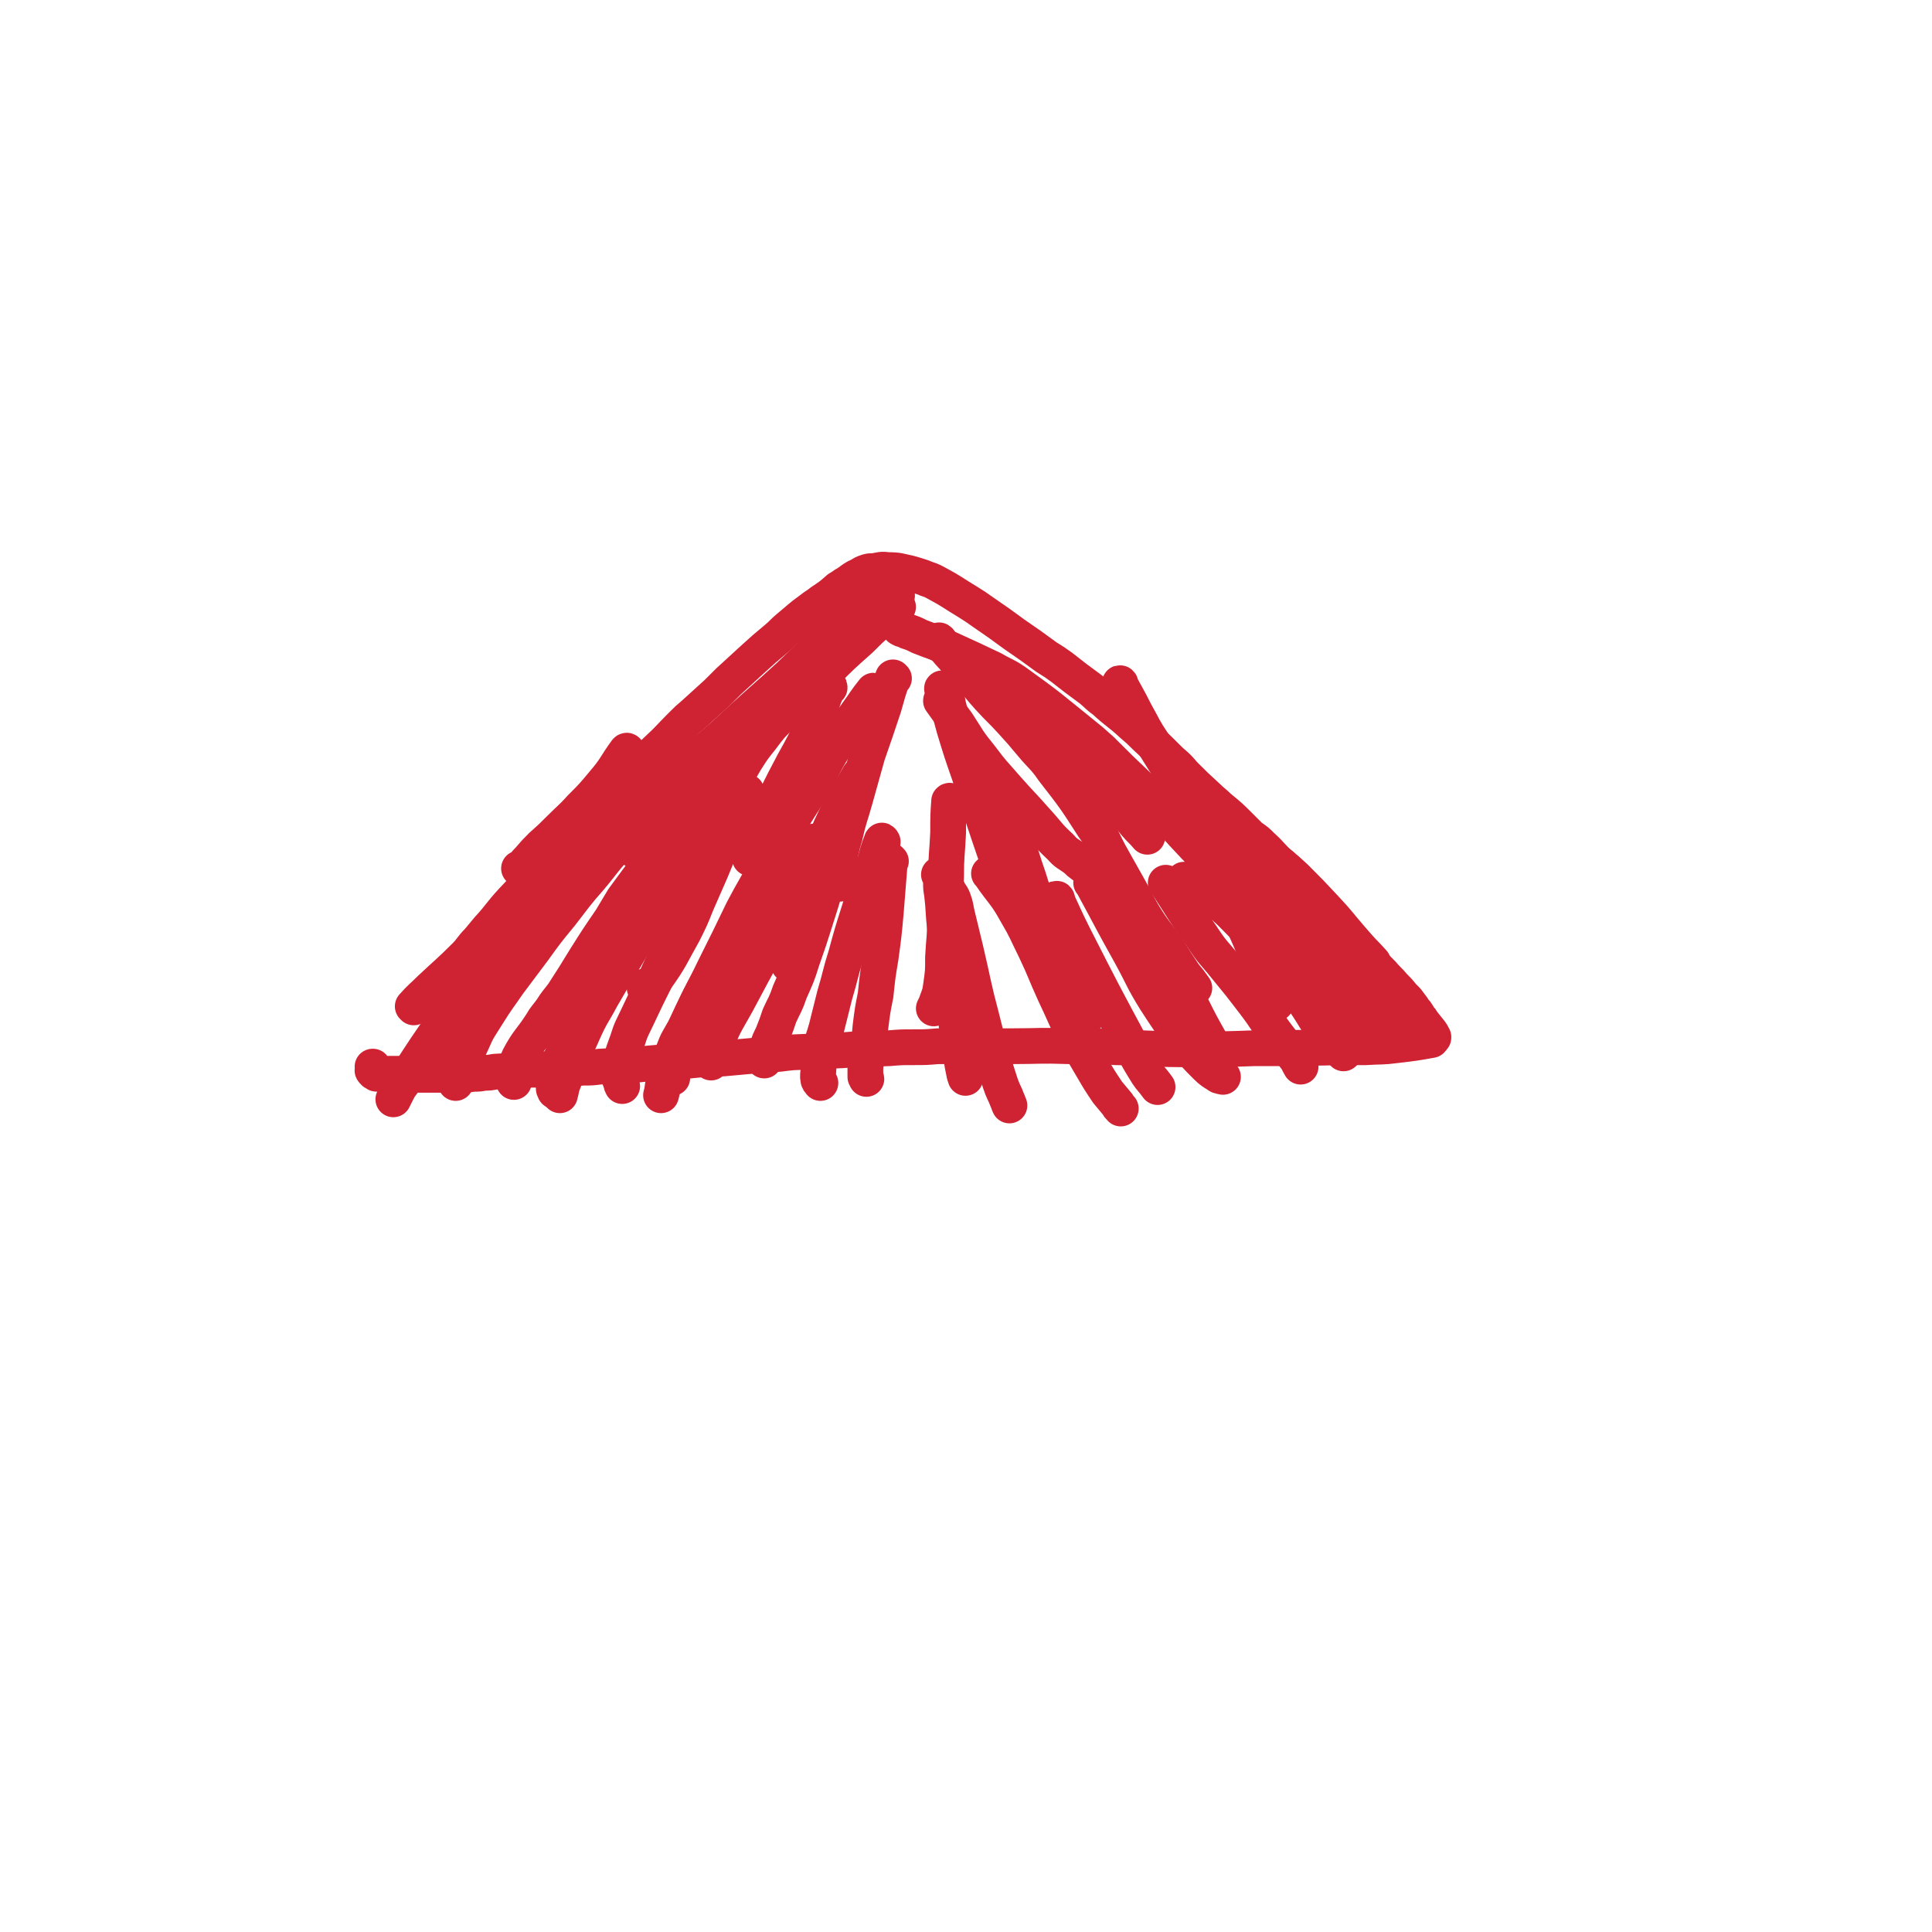 <svg viewBox='0 0 1891 1891' version='1.1' xmlns='http://www.w3.org/2000/svg' xmlns:xlink='http://www.w3.org/1999/xlink'><g fill='none' stroke='#CF2233' stroke-width='35' stroke-linecap='round' stroke-linejoin='round'><path d='M405,986c0,-1 -1,-1 -1,-1 8,-9 9,-9 17,-17 17,-16 18,-16 34,-32 7,-7 6,-8 13,-15 5,-6 5,-6 10,-12 12,-13 11,-14 23,-27 12,-13 13,-13 25,-26 7,-7 7,-7 13,-14 13,-14 14,-13 26,-27 13,-14 12,-14 25,-28 13,-14 13,-13 27,-27 6,-7 6,-7 12,-14 6,-6 7,-5 13,-11 13,-12 13,-13 25,-25 6,-6 6,-6 13,-12 11,-10 11,-10 22,-20 6,-6 6,-6 11,-11 12,-11 12,-11 24,-22 11,-10 11,-10 23,-20 6,-5 6,-6 12,-11 11,-9 10,-9 21,-17 5,-4 6,-4 11,-8 9,-6 9,-6 17,-13 4,-2 4,-3 8,-5 6,-4 6,-5 13,-8 3,-2 3,-2 6,-3 3,-1 3,-1 7,-1 7,-1 7,-2 14,-1 11,0 11,1 21,3 7,2 7,2 13,4 7,3 7,2 14,6 15,8 15,9 30,18 8,5 8,5 15,10 16,11 16,11 31,22 16,11 16,11 31,22 8,5 8,5 15,10 14,11 14,11 29,22 6,5 6,6 13,11 13,12 14,11 27,23 7,6 7,6 13,12 13,12 13,12 25,24 7,6 7,6 13,13 11,11 11,11 23,22 5,5 6,5 11,10 11,9 11,9 21,19 5,5 5,5 10,10 6,4 6,4 11,9 10,9 9,10 19,19 9,9 9,9 19,18 4,4 4,4 8,8 4,4 4,4 7,9 8,8 8,8 16,17 4,4 4,4 8,9 7,8 7,8 15,16 7,8 6,8 13,15 3,4 3,4 7,8 3,3 3,3 6,6 5,6 6,6 11,12 5,5 5,5 9,10 2,2 2,2 4,4 3,4 3,4 6,8 1,2 1,2 3,4 2,3 2,3 3,5 2,2 2,2 3,4 4,5 4,5 8,10 1,1 1,1 1,2 1,1 1,1 2,3 0,0 0,0 0,0 0,1 0,1 -1,1 0,1 0,1 -1,2 -17,3 -17,3 -34,5 -15,2 -15,1 -30,2 -12,0 -12,0 -25,0 -29,1 -29,0 -57,1 -14,0 -14,0 -28,0 -28,1 -28,1 -56,1 -27,0 -27,0 -53,-1 -13,0 -13,-1 -26,-1 -13,-1 -13,-1 -26,-1 -10,0 -10,0 -20,0 -28,-1 -28,0 -55,0 -12,0 -12,0 -24,0 -25,0 -25,0 -49,0 -12,1 -12,1 -24,1 -12,0 -12,0 -24,1 -23,1 -23,0 -46,2 -24,1 -24,1 -48,2 -12,1 -12,2 -24,2 -22,2 -22,2 -44,4 -11,0 -11,0 -22,1 -10,1 -10,1 -21,2 -21,1 -21,1 -41,3 -18,1 -18,1 -37,2 -8,1 -8,1 -16,1 -14,1 -14,1 -27,1 -7,0 -7,0 -14,1 -6,0 -6,0 -12,0 -17,1 -17,1 -34,2 -5,1 -5,1 -10,1 -5,1 -5,1 -10,1 -8,1 -8,1 -16,1 -7,0 -7,0 -14,0 -5,0 -5,0 -10,0 -5,0 -5,0 -9,0 -3,0 -3,0 -5,0 -8,-1 -8,0 -16,-1 -2,0 -2,0 -5,0 -4,0 -4,0 -9,0 -3,0 -3,0 -6,0 -1,0 -1,0 -2,0 -2,0 -2,0 -3,0 -1,0 -1,0 -1,-1 -1,0 -1,0 -1,0 -1,0 -1,-1 -1,-1 -1,-1 -1,0 -1,-1 -1,0 0,-1 0,-1 0,0 0,0 0,-1 0,0 0,0 0,-1 0,0 0,0 0,-1 0,0 -1,0 0,0 0,0 0,0 0,0 '/><path d='M878,583c0,-1 0,-1 -1,-1 0,0 0,0 -1,1 -3,0 -3,0 -5,0 -3,1 -3,1 -6,2 -9,3 -9,3 -17,7 -4,3 -4,3 -8,7 -7,5 -7,5 -14,10 -8,7 -8,8 -15,15 -19,18 -19,19 -38,37 -25,23 -26,23 -51,46 -14,13 -14,13 -28,25 -29,27 -29,27 -57,54 -26,26 -25,27 -50,54 -12,13 -12,13 -23,27 -12,14 -12,14 -23,28 -23,27 -23,27 -45,54 -9,11 -9,11 -18,22 -14,18 -14,17 -29,35 -5,6 -5,6 -9,12 -4,5 -5,4 -7,9 -4,11 -2,12 -5,23 '/><path d='M879,594c0,0 0,-1 -1,-1 0,0 1,1 0,1 -1,1 -1,0 -2,1 -3,2 -3,2 -5,4 -5,5 -5,5 -10,9 -10,9 -10,9 -19,18 -18,16 -18,16 -35,33 -21,20 -21,20 -42,41 -9,9 -9,9 -18,19 -10,11 -11,10 -21,21 -19,20 -19,20 -37,40 -9,10 -8,10 -17,20 -9,11 -9,10 -17,21 -23,29 -23,29 -45,59 -6,10 -6,10 -12,20 -13,19 -13,19 -25,38 -11,18 -11,18 -22,35 -6,8 -6,7 -11,15 -5,7 -6,7 -10,14 -11,17 -13,16 -22,33 -3,6 -2,6 -3,12 -2,6 -1,6 -2,12 '/><path d='M881,614c0,0 -1,-2 -1,-1 0,0 0,2 1,2 3,2 4,1 7,3 6,2 6,2 12,5 15,6 15,5 29,12 22,10 22,10 43,20 12,7 13,6 24,14 32,23 31,23 62,48 10,8 10,8 20,17 19,19 19,19 38,37 9,9 8,9 17,18 18,19 17,19 35,38 18,19 18,19 36,37 19,19 19,19 38,37 8,9 9,9 18,18 18,18 19,18 37,37 9,10 10,10 18,21 11,16 10,16 20,32 '/><path d='M920,628c0,-1 -2,-2 -1,-1 4,5 5,6 10,12 10,11 10,11 20,22 10,11 9,11 19,22 11,12 11,11 22,23 10,11 10,11 20,23 11,13 12,12 21,25 21,27 21,27 39,55 10,14 9,15 18,30 9,16 9,16 18,32 8,14 7,14 15,29 18,35 18,35 36,70 5,8 5,8 10,16 8,16 8,16 17,32 0,1 0,1 1,3 '/><path d='M856,677c0,0 0,-1 -1,-1 -8,10 -8,11 -16,22 -12,17 -12,16 -23,34 -11,18 -10,19 -21,38 -11,19 -12,18 -23,38 -11,20 -11,20 -22,41 -11,21 -12,21 -23,42 -14,29 -14,29 -28,57 -11,23 -12,22 -22,45 -14,32 -15,32 -27,64 -2,7 -1,8 -3,15 '/><path d='M766,698c0,0 0,-2 -1,-1 -10,12 -10,13 -20,26 -8,10 -8,10 -15,21 -9,15 -8,16 -18,31 -12,20 -12,19 -25,39 -12,20 -12,20 -25,40 -26,42 -26,42 -51,85 -11,18 -11,18 -22,37 -9,17 -10,16 -18,34 -11,24 -10,24 -19,48 -3,7 -2,7 -4,14 '/><path d='M656,788c0,0 0,-2 -1,-1 -8,5 -8,5 -16,11 -16,12 -16,12 -30,25 -17,17 -16,18 -31,36 -15,17 -15,18 -29,36 -14,17 -14,17 -27,35 -12,16 -12,16 -24,32 -11,16 -11,15 -21,31 -8,13 -9,13 -15,27 -9,19 -8,20 -16,40 '/><path d='M548,859c0,0 0,-1 -1,-1 -10,10 -10,10 -19,21 -13,15 -13,15 -26,30 -11,15 -11,15 -22,30 -11,15 -11,16 -22,31 -9,13 -10,12 -20,25 -21,30 -21,30 -41,61 -4,6 -5,6 -8,12 -2,4 -2,4 -4,8 '/><path d='M669,826c0,-1 0,-2 -1,-1 -14,24 -14,26 -28,51 -11,20 -11,20 -23,39 -12,20 -13,20 -25,40 -11,19 -11,19 -21,37 -8,14 -8,14 -15,29 -5,11 -6,11 -9,22 -3,7 -3,7 -4,15 -1,4 -1,4 -1,7 0,1 0,1 1,3 '/><path d='M712,797c0,0 -1,-2 -1,-1 -9,22 -9,23 -18,46 -9,22 -9,22 -18,43 -9,20 -9,20 -17,39 -9,18 -9,18 -17,36 -8,16 -8,16 -16,33 -6,13 -7,13 -11,26 -6,16 -6,17 -8,33 0,4 1,5 2,8 0,2 1,2 1,3 '/><path d='M780,792c0,0 -1,-2 -1,-1 -4,9 -4,10 -8,19 -10,26 -10,26 -22,51 -12,23 -13,23 -25,46 -10,18 -10,18 -20,36 -9,17 -9,16 -19,33 -8,16 -8,16 -15,31 -6,11 -7,11 -11,22 -2,8 -3,8 -3,17 0,4 1,4 2,9 '/><path d='M797,825c0,0 -1,-2 -1,-1 -9,21 -8,22 -18,44 -9,22 -9,22 -20,44 -10,20 -10,20 -21,40 -8,15 -8,15 -16,30 -10,18 -11,18 -19,37 -4,9 -3,10 -6,19 0,1 0,1 0,2 '/><path d='M817,845c0,0 -1,-1 -1,-1 -9,27 -9,29 -18,57 -6,19 -6,19 -13,39 -5,16 -5,15 -12,31 -4,12 -5,12 -10,23 -3,9 -3,9 -7,19 -3,6 -3,6 -5,12 -2,4 -2,4 -3,7 -1,2 -1,2 -1,4 0,1 1,1 1,2 '/><path d='M864,824c0,0 -1,-2 -1,-1 -4,10 -4,11 -7,22 -8,23 -8,23 -15,46 -7,22 -7,22 -13,44 -6,19 -5,19 -11,39 -4,16 -4,16 -8,32 -3,11 -4,11 -6,22 -2,9 -1,10 -2,19 0,5 -1,5 0,10 0,1 1,1 2,3 '/><path d='M872,843c0,0 -1,-1 -1,-1 0,0 0,0 0,1 -2,25 -2,25 -4,50 -2,22 -2,22 -5,44 -3,18 -3,18 -5,37 -3,15 -3,15 -5,31 -1,11 -1,11 -3,23 -1,9 -1,9 -2,17 0,4 0,5 0,9 0,1 1,1 1,2 '/><path d='M920,857c0,0 -1,-1 -1,-1 0,0 2,0 2,1 1,3 0,4 0,7 0,5 0,5 1,11 2,17 1,17 3,34 4,32 3,32 7,65 5,34 5,34 10,68 1,5 1,5 2,10 1,1 1,1 1,3 0,0 0,0 0,0 '/><path d='M928,871c0,0 -1,-2 -1,-1 2,4 4,5 6,10 3,8 2,8 4,16 4,16 4,17 8,33 8,34 7,34 16,68 8,32 8,32 18,63 3,9 4,9 7,17 1,2 1,3 2,5 '/><path d='M969,856c0,-1 -1,-1 -1,-1 0,0 1,0 1,1 13,19 15,18 26,38 10,17 9,17 18,35 10,21 9,21 19,43 9,19 9,20 18,39 9,17 9,17 19,34 7,12 7,12 15,24 5,6 5,6 10,12 1,2 1,2 3,4 '/><path d='M1035,881c0,-1 -1,-2 -1,-1 8,17 8,18 17,36 28,55 28,55 57,109 7,13 7,13 15,26 4,6 5,6 10,13 0,0 0,0 0,0 '/><path d='M1069,865c0,0 -1,-1 -1,-1 0,0 1,1 1,1 19,35 19,36 38,70 12,22 11,23 24,44 13,20 13,20 27,39 11,14 11,14 23,26 5,5 6,5 12,9 2,1 2,0 4,1 '/><path d='M1142,865c0,0 -1,-1 -1,-1 0,0 1,1 1,1 17,26 16,26 34,51 11,17 12,16 24,31 14,17 14,17 27,34 13,17 12,18 25,35 7,9 8,9 15,18 4,5 3,5 6,10 '/><path d='M1160,862c0,0 -2,-1 -1,-1 14,9 16,9 31,20 14,11 14,12 27,25 15,15 15,15 29,31 14,18 13,18 26,37 12,16 11,17 22,33 7,9 7,8 15,17 3,3 3,3 6,7 '/><path d='M1206,837c0,-1 -1,-2 -1,-1 10,6 11,7 21,15 17,14 17,13 33,28 15,15 15,15 29,31 14,16 13,17 26,34 11,15 11,16 23,31 11,16 11,16 23,32 '/><path d='M1208,815c-1,0 -2,-1 -1,-1 15,10 17,10 33,22 15,11 15,11 28,23 15,15 15,15 29,30 14,15 13,15 26,30 10,12 13,14 21,23 '/><path d='M1158,784c-1,0 -2,-2 -1,-1 6,11 7,12 13,24 11,22 11,22 22,44 11,22 11,22 21,45 11,24 11,24 20,47 6,13 5,13 11,26 2,6 2,6 5,13 '/><path d='M1056,777c0,0 -1,-1 -1,-1 7,13 8,14 15,28 12,22 11,23 23,45 13,23 13,24 26,46 11,18 12,17 24,34 8,13 8,13 16,25 5,6 5,6 10,13 '/><path d='M987,794c0,0 -1,-1 -1,-1 0,0 1,1 1,2 10,32 9,33 20,65 7,23 8,23 18,45 9,23 10,23 20,46 6,15 6,15 13,30 2,8 2,8 5,15 '/><path d='M930,785c0,0 0,-2 -1,-1 -1,14 -1,15 -1,31 -1,22 -2,22 -2,43 -1,20 0,20 -1,40 0,20 -1,20 -2,39 0,14 0,14 -2,28 -1,7 -1,7 -4,15 -1,3 -1,3 -3,7 '/><path d='M842,760c0,0 -1,-2 -1,-1 -14,24 -16,25 -28,51 -8,18 -7,19 -13,38 -6,17 -6,17 -11,35 -4,14 -4,14 -8,28 -3,11 -3,11 -6,23 -2,5 -2,5 -3,10 '/><path d='M731,776c0,0 0,-2 -1,-1 -10,20 -10,21 -19,43 -8,17 -8,17 -15,34 -7,16 -7,16 -14,32 -6,15 -6,15 -13,29 -13,23 -12,24 -27,45 -3,6 -5,4 -11,8 0,1 0,1 0,1 '/><path d='M610,782c0,0 0,-2 -1,-1 -4,6 -4,7 -9,14 -11,16 -11,16 -23,32 -9,13 -10,13 -20,25 -9,11 -9,11 -18,22 -7,8 -7,7 -14,15 -5,6 -5,6 -11,11 -4,4 -4,4 -9,8 -1,1 -2,1 -3,2 '/><path d='M614,736c0,0 0,-2 -1,-1 -11,15 -10,17 -23,32 -10,12 -10,12 -21,23 -10,11 -11,11 -21,21 -9,9 -9,9 -18,17 -6,6 -6,6 -12,13 -3,3 -3,3 -6,7 -2,1 -2,1 -4,2 '/><path d='M735,705c0,0 -1,-1 -1,-1 -20,22 -20,23 -39,45 -10,11 -10,11 -19,22 -25,28 -25,28 -48,56 -3,3 -3,3 -5,6 -1,0 -1,0 -1,0 '/><path d='M812,673c0,0 0,-2 -1,-1 -8,17 -6,19 -15,37 -9,19 -9,19 -19,37 -9,17 -9,17 -18,35 -8,14 -10,13 -16,28 -5,12 -5,12 -8,24 -1,3 0,4 -1,7 0,0 0,0 0,0 '/><path d='M875,664c-1,0 -1,-1 -1,-1 -5,14 -5,15 -9,29 -8,24 -8,24 -16,47 -6,21 -6,22 -12,43 -5,18 -6,18 -10,36 -4,14 -4,14 -6,28 -1,7 -1,7 -1,15 0,2 1,2 2,4 '/><path d='M923,675c0,0 -1,-2 -1,-1 1,1 2,2 3,4 2,6 2,6 3,12 3,12 3,12 6,23 7,23 7,23 15,46 13,41 13,41 27,82 3,7 4,7 8,13 2,4 2,4 4,7 '/><path d='M922,687c0,-1 -1,-2 -1,-1 7,10 8,11 16,22 11,17 10,17 23,33 12,16 12,15 25,30 14,16 15,16 29,32 12,13 11,14 24,26 6,7 7,6 15,12 3,3 3,3 7,6 '/><path d='M992,676c0,0 -1,-1 -1,-1 11,10 12,11 24,22 16,15 17,15 32,31 19,20 18,21 35,41 15,18 14,19 29,37 6,7 6,6 12,13 '/><path d='M1097,670c0,-1 -1,-2 -1,-1 7,13 8,14 15,28 9,16 8,16 18,31 13,21 13,21 27,42 11,16 10,16 21,33 '/></g>
</svg>
